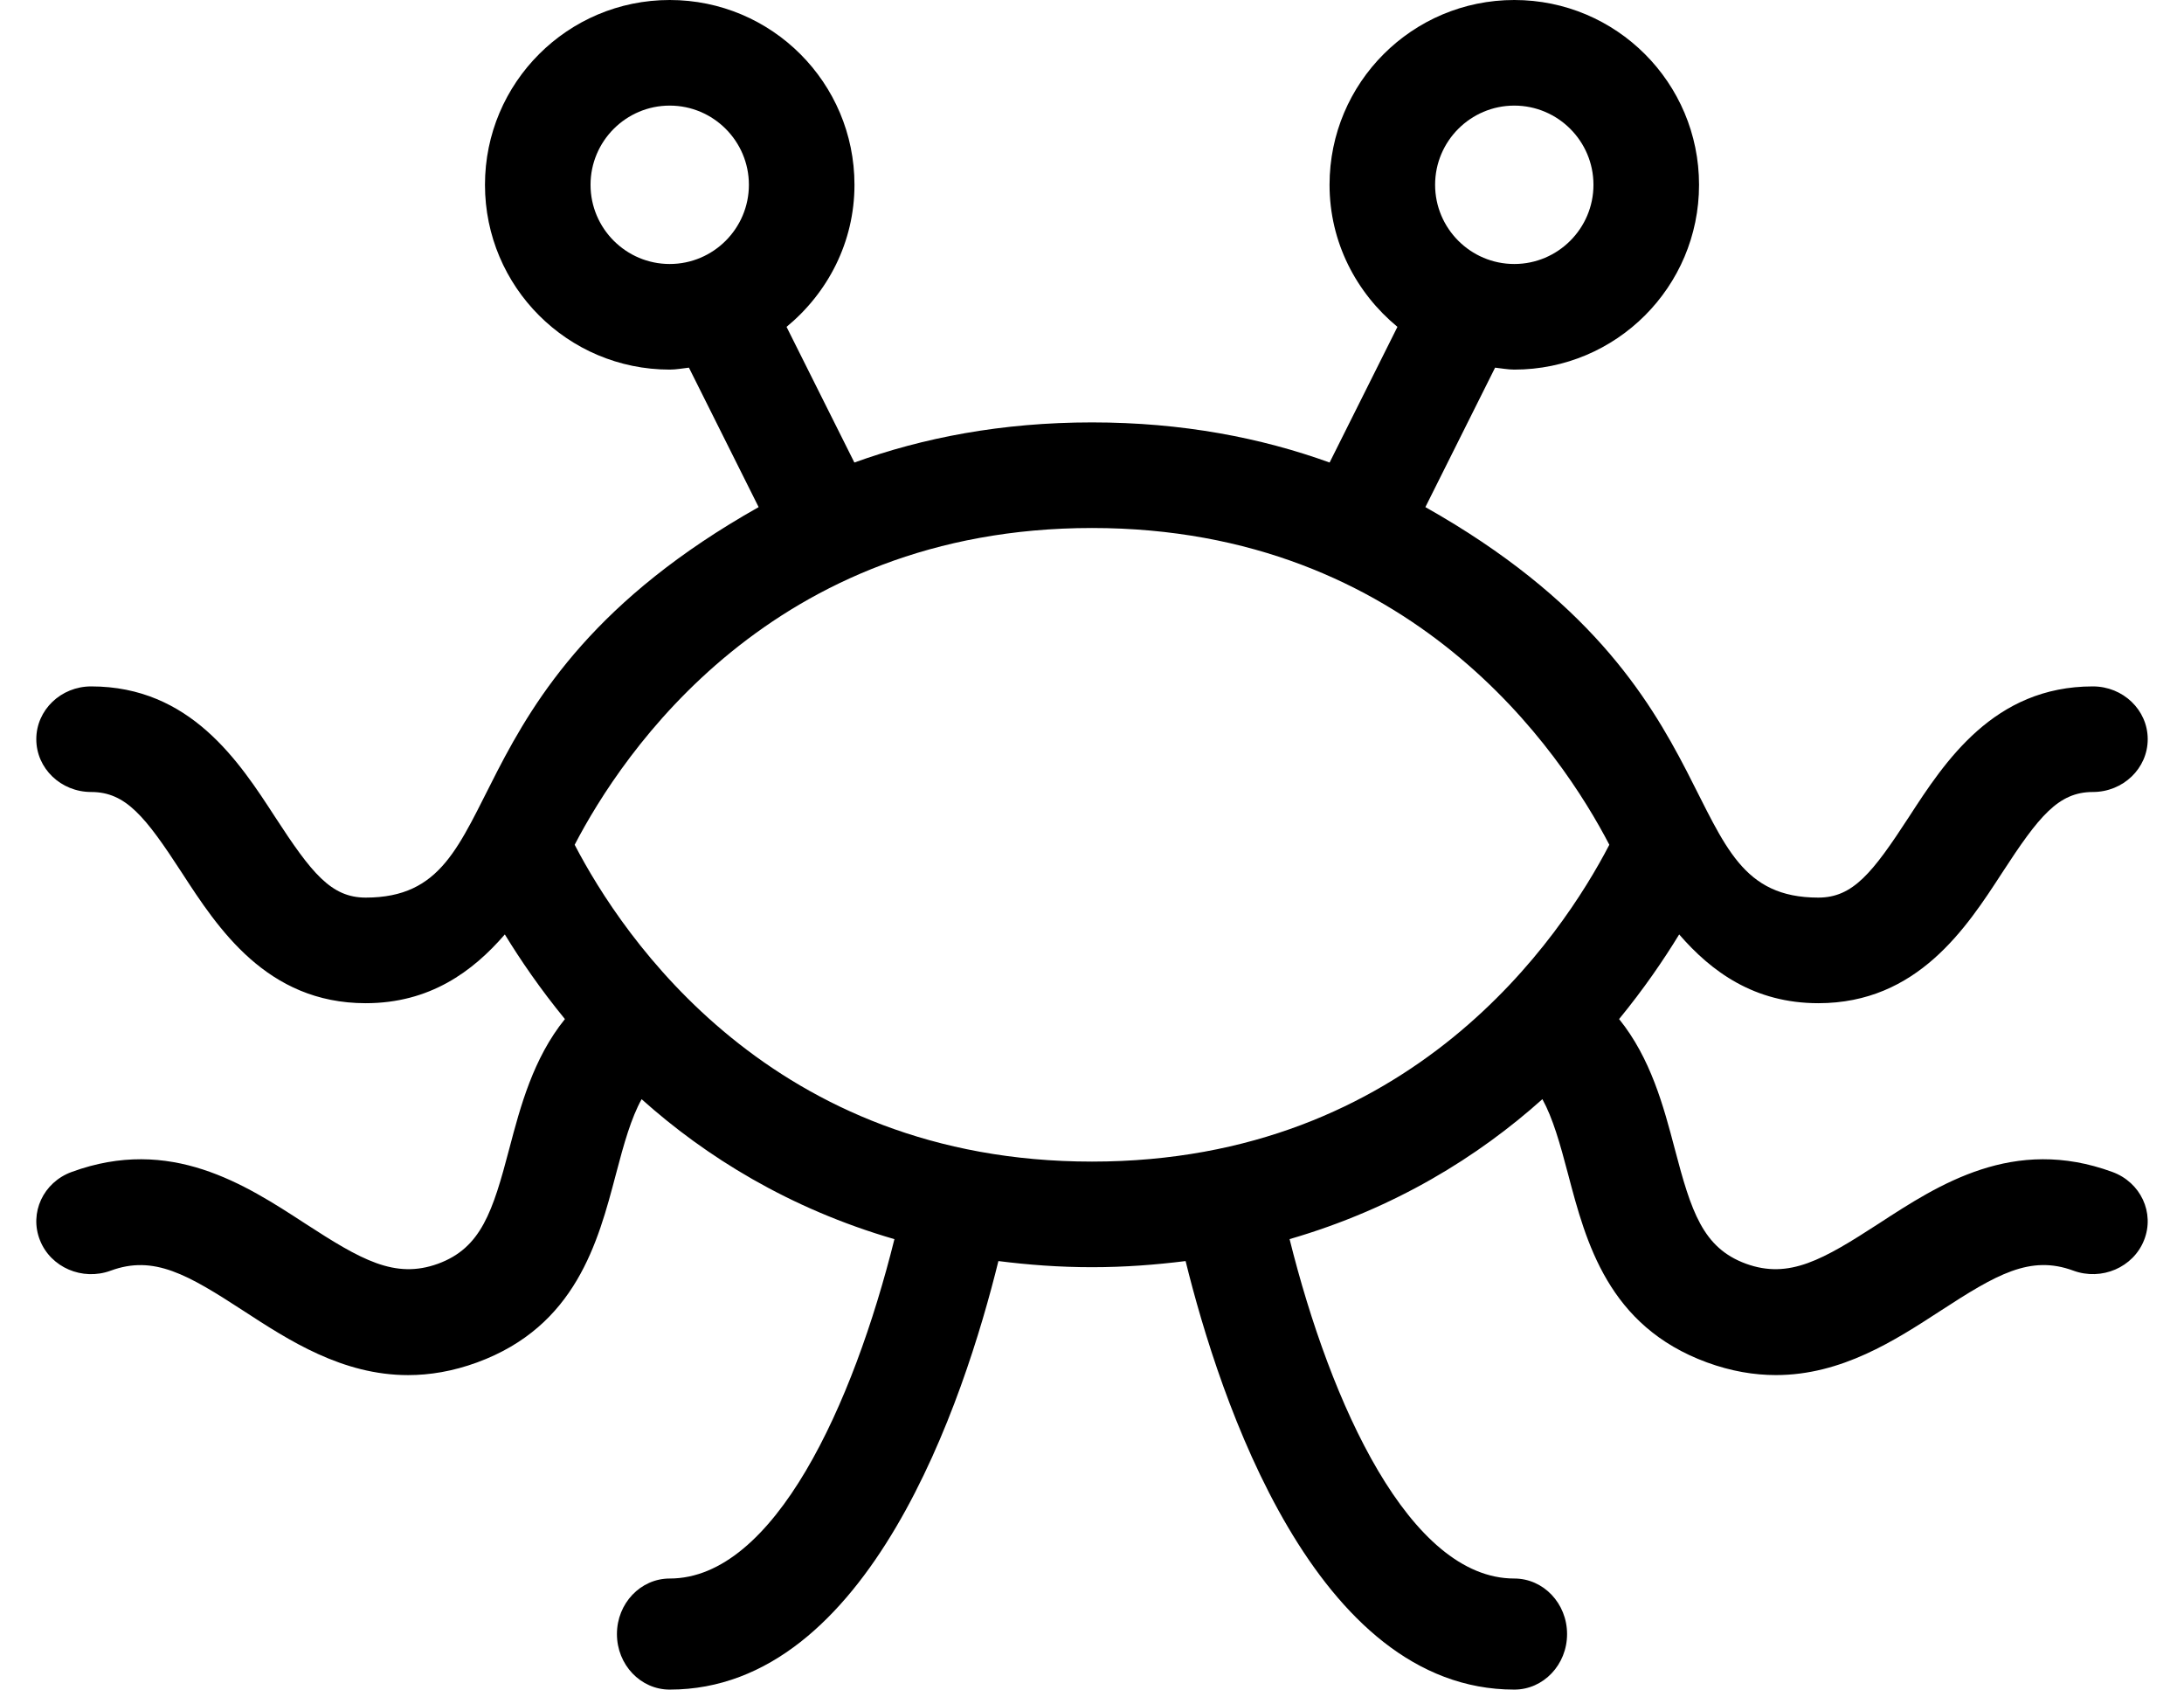 <?xml version="1.0" standalone="no"?>
<!DOCTYPE svg PUBLIC "-//W3C//DTD SVG 1.1//EN" "http://www.w3.org/Graphics/SVG/1.1/DTD/svg11.dtd" >
<svg xmlns="http://www.w3.org/2000/svg" xmlns:xlink="http://www.w3.org/1999/xlink" version="1.1" viewBox="-11 0 662 512">
   <path fill="currentColor"
d="M629.28 355.14c8.609 3.141 12.899 12.391 9.62 20.65c-3.25 8.27 -12.87 12.41 -21.45 9.25c-13.101 -4.83 -23.34 1.17 -40.3 12.2c-13.69 8.899 -29.9 19.45 -49.86 19.45
c-6.53 0 -13.521 -1.141 -20.9 -3.841c-29.93 -10.97 -36.659 -36.449 -42.05 -56.92c-2.52 -9.569 -4.66 -17.1 -7.82 -22.85c-19.39 17.37 -44.71 33.15 -76.63 42.41c12.45 50.029 36.41 102.85 68.11 102.85
c8.84 0 16 7.53 16 16.83s-7.16 16.83 -16 16.83c-60.44 0 -89.31 -88.06 -99.63 -129.86c-9.04 1.13 -18.43 1.86 -28.37 1.86s-19.33 -0.72 -28.37 -1.86c-10.32 41.801 -39.19 129.86 -99.63 129.86
c-8.84 0 -16 -7.53 -16 -16.83s7.16 -16.83 16 -16.83c31.7 0 55.66 -52.82 68.11 -102.84c-31.92 -9.26 -57.24 -25.05 -76.63 -42.41c-3.171 5.74 -5.311 13.28 -7.82 22.851
c-5.391 20.47 -12.12 45.949 -42.05 56.92c-7.38 2.699 -14.37 3.84 -20.9 3.84c-19.96 0 -36.18 -10.54 -49.86 -19.45c-16.96 -11.03 -27.199 -17.03 -40.3 -12.2c-8.58 3.16 -18.2 -0.979 -21.45 -9.25
c-3.279 -8.27 1.011 -17.52 9.62 -20.66c29.931 -10.97 52.58 3.78 70.75 15.61c16.971 11 27.2 16.95 40.3 12.2c13.091 -4.8 16.601 -15.83 21.61 -34.891c3.351 -12.71 7.23 -27.35 16.851 -39.25
c-7.511 -9.17 -13.471 -17.899 -18.211 -25.649c-9.739 11.26 -22.76 20.84 -42.18 20.84c-30.03 0 -44.88 -22.84 -55.71 -39.52c-11.08 -17.03 -16.99 -24.48 -27.49 -24.48c-9.199 0 -16.64 -7.16 -16.64 -16
s7.44 -16 16.64 -16c30.03 0 44.88 22.84 55.71 39.52c11.08 17.03 16.99 24.48 27.49 24.48c46.08 0 20.68 -62.88 119.11 -118.33l-21.13 -42.26c-1.94 0.21 -3.83 0.59 -5.82 0.59
c-30.93 0 -56 -25.07 -56 -56s25.07 -56 56 -56s56 25.07 56 56c0 17.42 -8.12 32.78 -20.59 43.05l20.56 41.11c20.77 -7.5 44.65 -12.16 72.03 -12.16s51.26 4.66 72.019 12.16l20.561 -41.11
c-12.46 -10.27 -20.58 -25.63 -20.58 -43.05c0 -30.93 25.07 -56 56 -56s56 25.07 56 56s-25.07 56 -56 56c-2 0 -3.88 -0.39 -5.82 -0.59l-21.13 42.26c98.431 55.45 73.03 118.33 119.11 118.33
c10.49 0 16.41 -7.45 27.49 -24.48c10.83 -16.68 25.68 -39.52 55.71 -39.52c9.199 0 16.64 7.16 16.64 16s-7.44 16 -16.64 16c-10.49 0 -16.41 7.45 -27.49 24.48c-10.83 16.68 -25.68 39.52 -55.71 39.52
c-19.42 0 -32.44 -9.58 -42.18 -20.84c-4.74 7.75 -10.7 16.48 -18.211 25.649c9.62 11.9 13.5 26.54 16.851 39.25c5 19.061 8.51 30.091 21.61 34.891c13.1 4.75 23.329 -1.2 40.3 -12.2
c18.16 -11.83 40.819 -26.58 70.75 -15.61zM448 32c-13.23 0 -24 10.77 -24 24s10.77 24 24 24s24 -10.77 24 -24s-10.77 -24 -24 -24zM192 80c13.23 0 24 -10.77 24 -24s-10.77 -24 -24 -24s-24 10.77 -24 24s10.77 24 24 24zM320 352
c97.04 0 142.39 -68.26 156.81 -96.01c-14.359 -27.63 -59.69 -95.99 -156.81 -95.99s-142.45 68.36 -156.81 95.99c14.42 27.75 59.77 96.01 156.81 96.01z" />
</svg>
